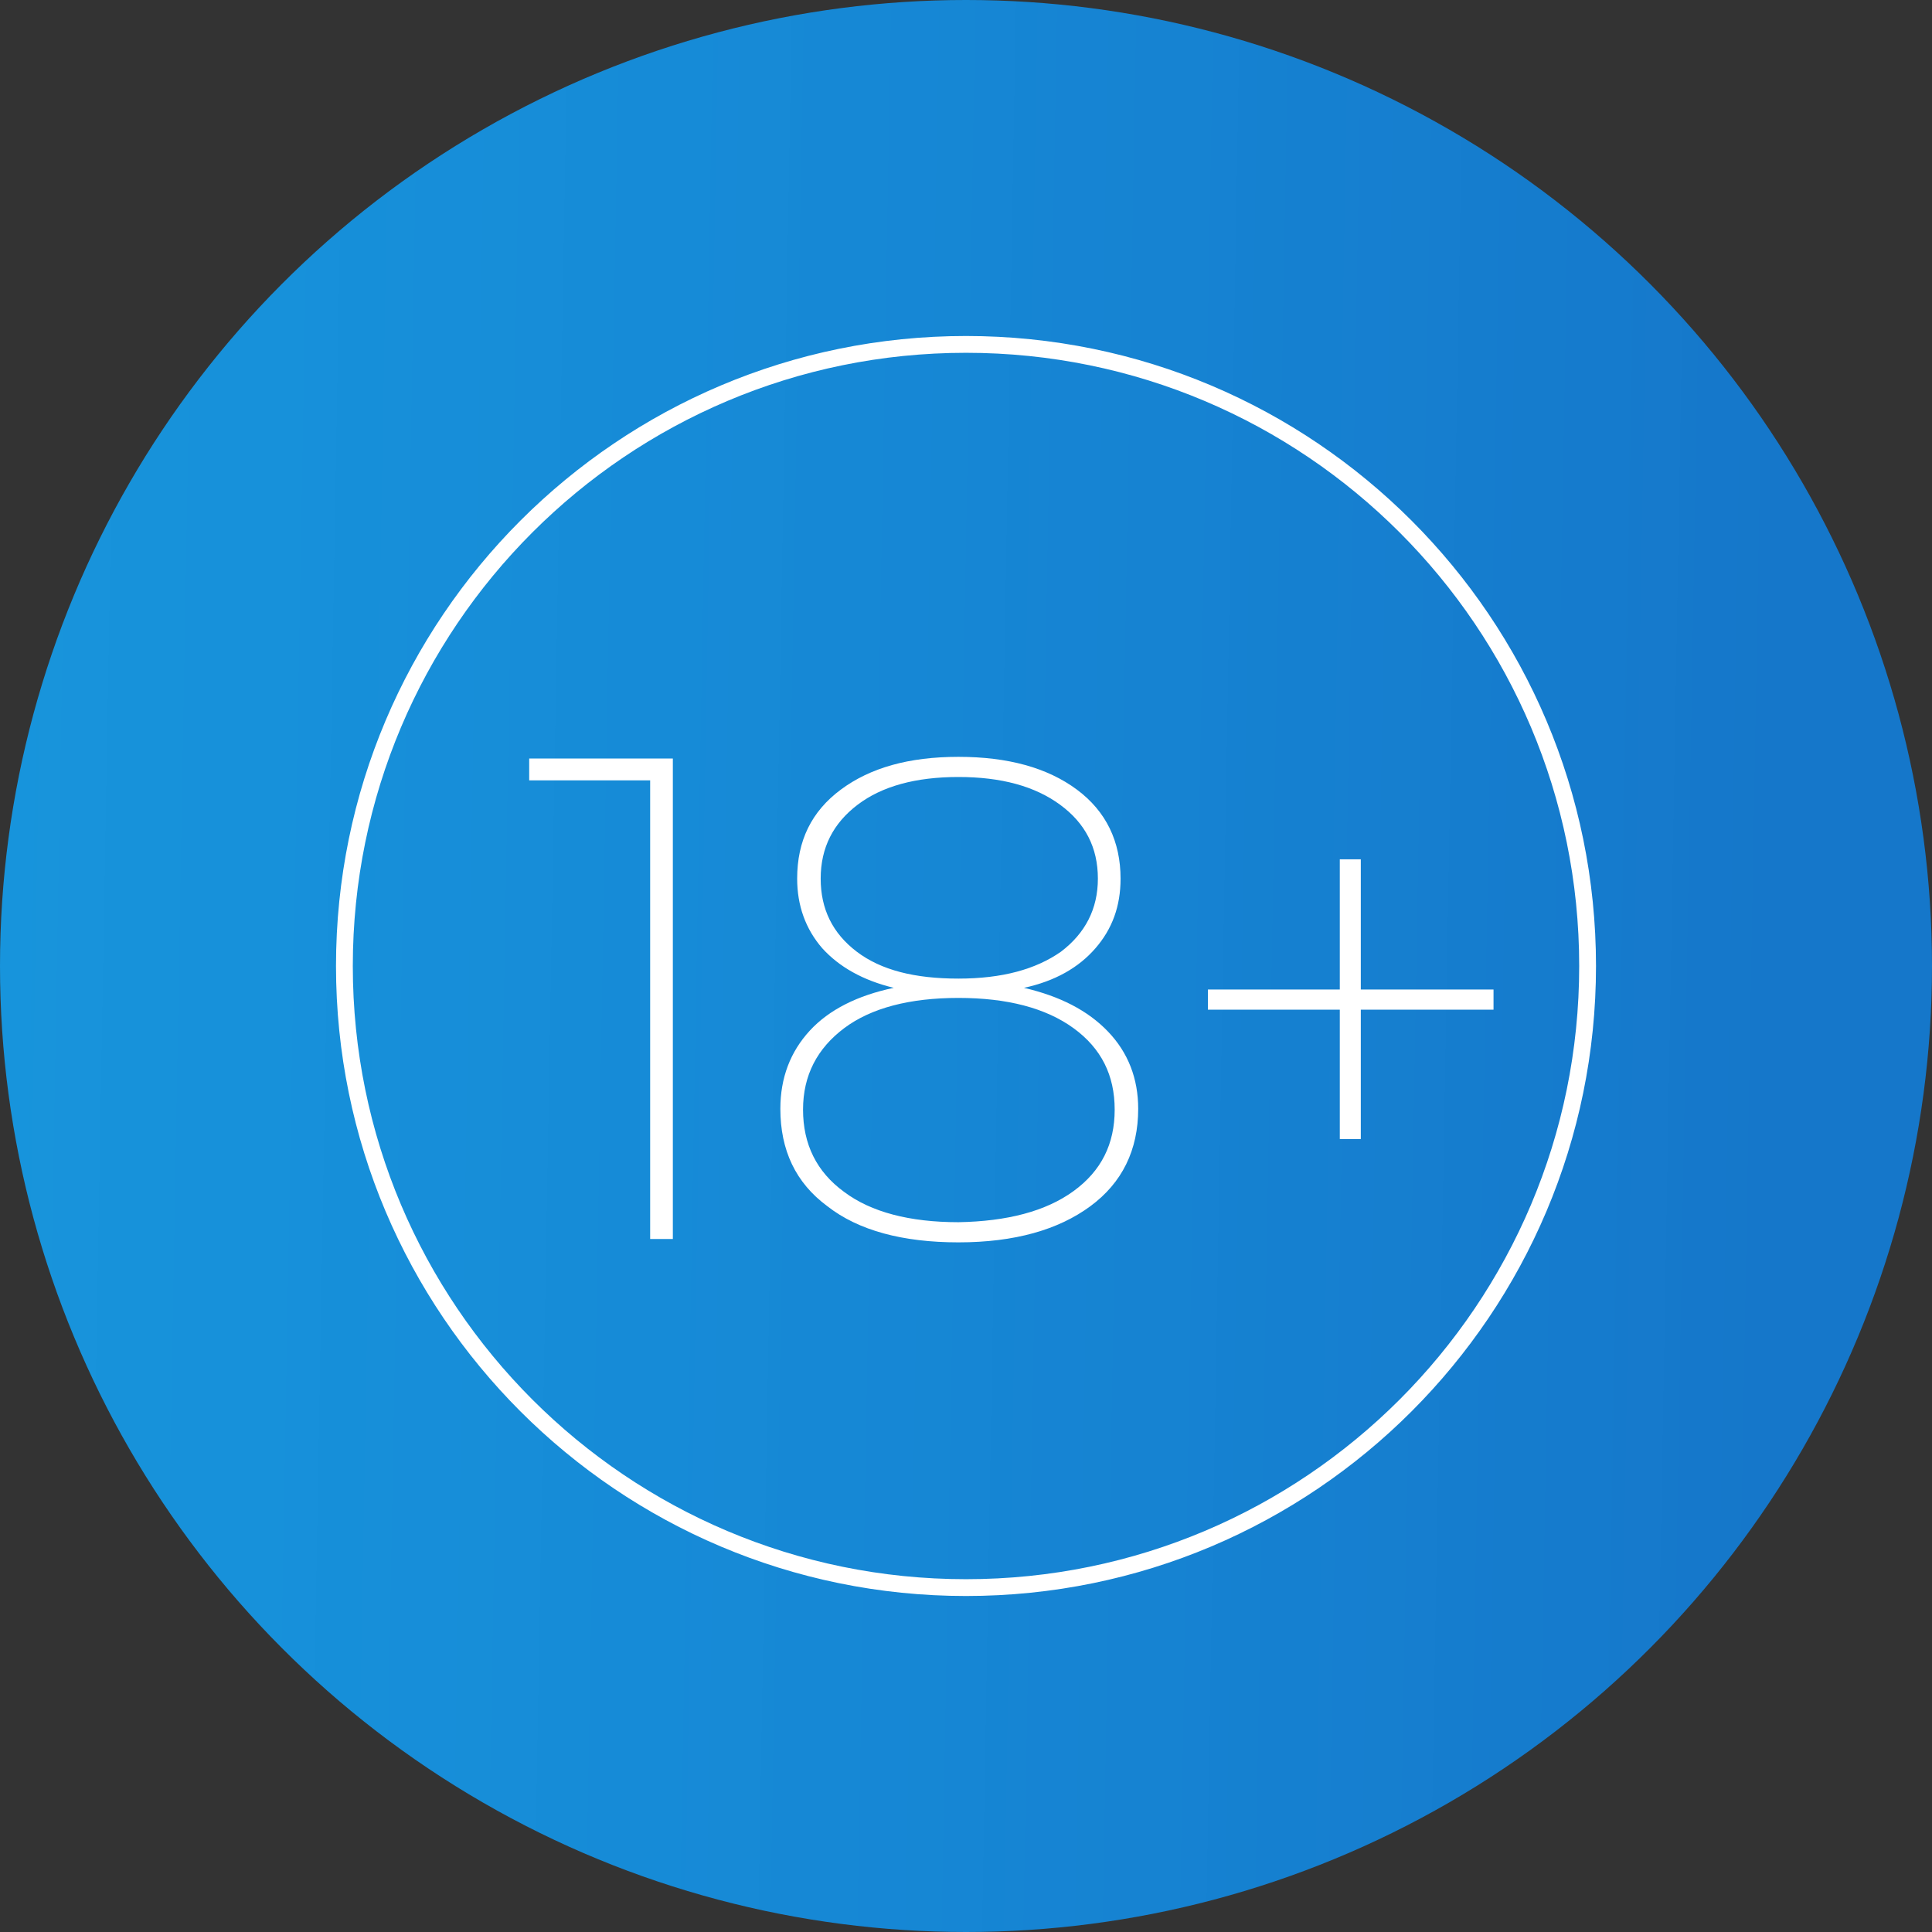 <svg width="230" height="230" viewBox="0 0 230 230" fill="none" xmlns="http://www.w3.org/2000/svg">
<rect x="0" y="0" width="230" height="230" fill="#333333" stroke="none"/>
<g clip-path="url(#clip0_224_168)">
<circle cx="115" cy="115" r="115" fill="url(#paint0_linear_224_168)"/>
<path d="M115 189C155.869 189 189 155.869 189 115C189 74.131 155.869 41 115 41C74.131 41 41 74.131 41 115C41 155.869 74.131 189 115 189Z" stroke="white" stroke-width="2" stroke-miterlimit="10"/>
<path d="M80.1 90.3V147.5H77.4V92.9H63V90.3H80.1Z" fill="white"/>
<path d="M131.9 122.8C134.3 125.3 135.5 128.4 135.5 132C135.5 136.9 133.6 140.8 129.8 143.6C126 146.4 120.8 147.9 114.1 147.9C107.5 147.9 102.2 146.5 98.5 143.6C94.7 140.8 92.9 136.9 92.9 132C92.9 128.3 94.1 125.2 96.4 122.7C98.7 120.2 102.1 118.5 106.4 117.6C102.7 116.7 99.9 115.1 97.9 112.9C95.9 110.6 94.9 107.8 94.9 104.6C94.9 100.1 96.6 96.6 100.1 94C103.6 91.4 108.2 90.1 114.1 90.1C120 90.1 124.7 91.4 128.2 94C131.7 96.6 133.4 100.2 133.4 104.6C133.4 107.9 132.4 110.6 130.4 112.9C128.4 115.2 125.6 116.8 121.9 117.6C126.2 118.6 129.5 120.3 131.9 122.8ZM127.8 141.8C131.1 139.4 132.7 136.2 132.7 132.1C132.7 128 131.1 124.8 127.8 122.4C124.5 120 119.9 118.8 114.1 118.8C108.3 118.8 103.7 120 100.5 122.4C97.3 124.8 95.6 128 95.6 132.1C95.6 136.2 97.2 139.5 100.5 141.9C103.7 144.3 108.3 145.5 114.1 145.5C119.9 145.4 124.5 144.2 127.8 141.8ZM102 113.3C104.9 115.5 108.9 116.5 114.1 116.5C119.3 116.5 123.3 115.4 126.3 113.3C129.2 111.1 130.7 108.2 130.7 104.6C130.7 100.9 129.2 98 126.2 95.8C123.2 93.6 119.2 92.5 114.1 92.5C109 92.5 105 93.6 102.1 95.8C99.2 98 97.7 100.9 97.7 104.6C97.7 108.2 99.1 111.1 102 113.3Z" fill="white"/>
<path d="M177.8 120.2H162V135.6H159.5V120.2H143.8V117.8H159.5V102.3H162V117.8H177.8V120.2Z" fill="white"/>
</g>
<defs>
<linearGradient id="paint0_linear_224_168" x1="-23.16" y1="263.628" x2="209.563" y2="267.714" gradientUnits="userSpaceOnUse">
<stop offset="0.007" stop-color="#12AAFF" stop-opacity="0.83"/>
<stop offset="1" stop-color="#1577CA"/>
</linearGradient>
<clipPath id="clip0_224_168">
<rect width="230" height="230" fill="white"/>
</clipPath>
</defs>
</svg>
